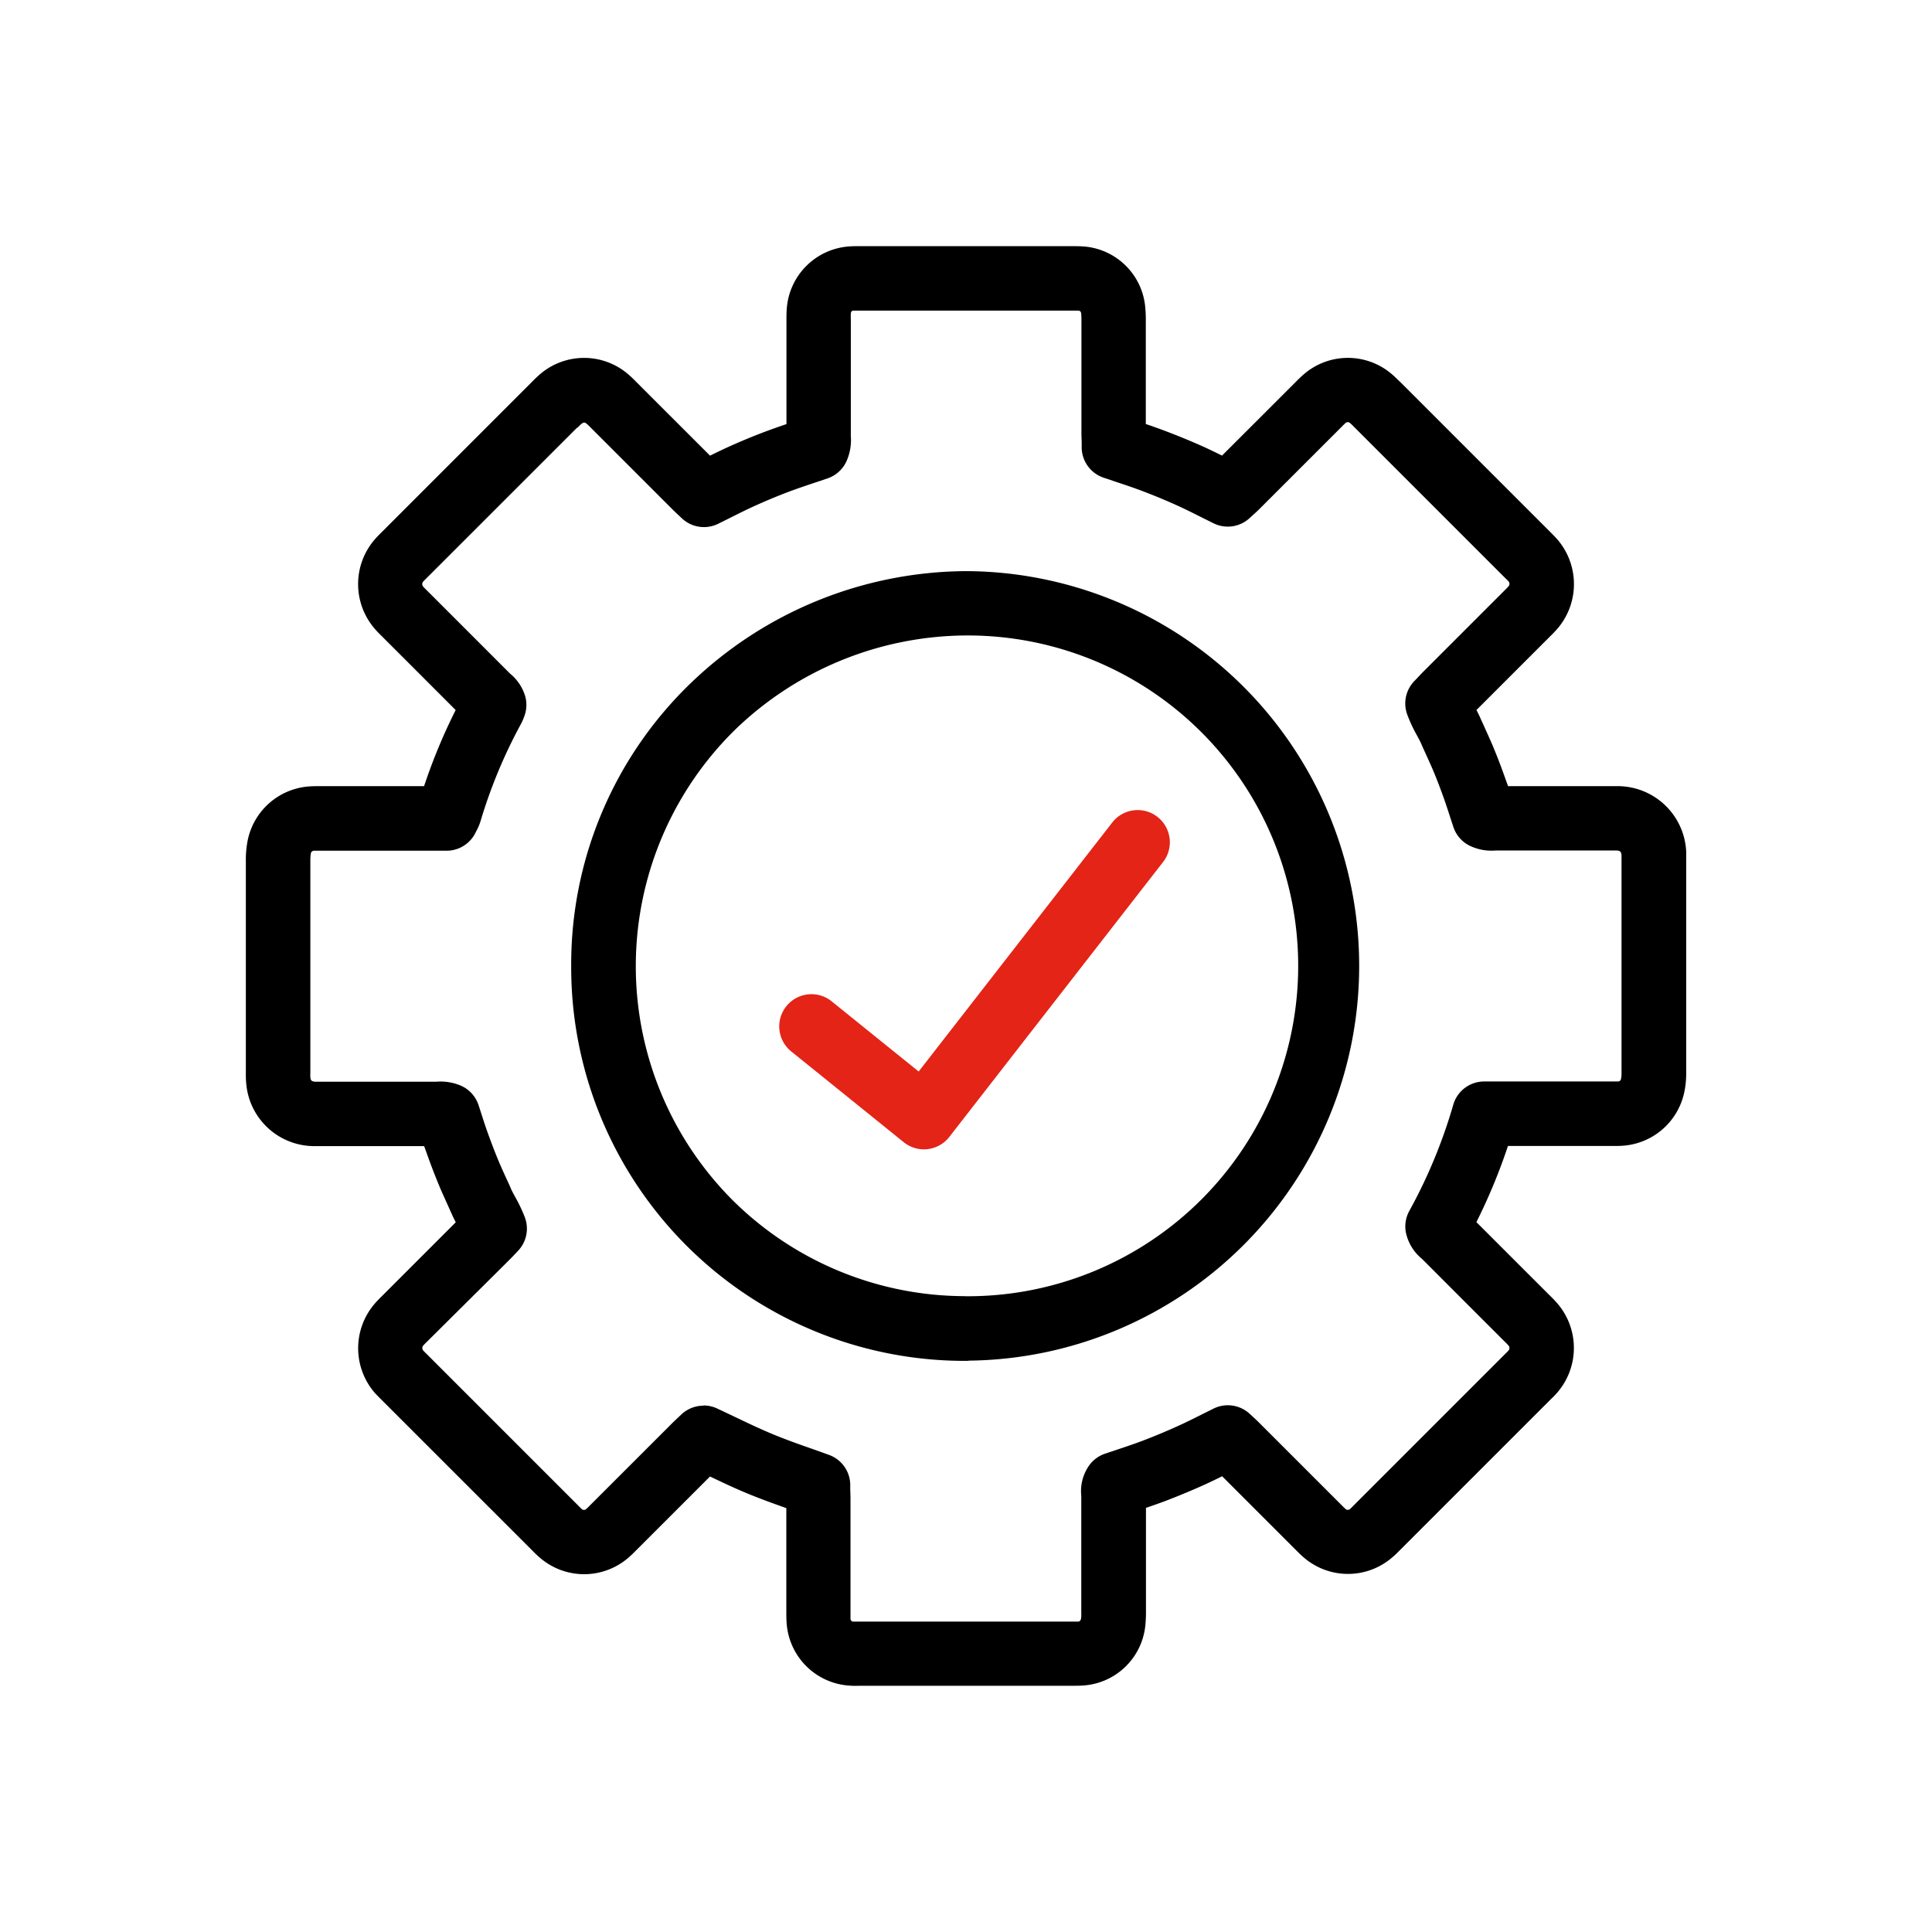 <svg id="Group_11211" data-name="Group 11211" xmlns="http://www.w3.org/2000/svg" xmlns:xlink="http://www.w3.org/1999/xlink" width="60" height="60" viewBox="0 0 60 60">
  <defs>
    <clipPath id="clip-path">
      <rect id="Rectangle_2554" data-name="Rectangle 2554" width="60" height="60" fill="none"/>
    </clipPath>
  </defs>
  <g id="Group_11210" data-name="Group 11210" clip-path="url(#clip-path)">
    <path id="Path_5561" data-name="Path 5561" d="M75.877,87.477H75.72A11.652,11.652,0,0,1,64.114,75.759a11.549,11.549,0,0,1,3.557-8.365A11.838,11.838,0,0,1,75.8,64.1h.035a11.688,11.688,0,0,1,.041,23.377m-.108-.857h.108a10.832,10.832,0,0,0-.044-21.663H75.8a10.974,10.974,0,0,0-7.537,3.054,10.856,10.856,0,0,0-.139,15.44,10.833,10.833,0,0,0,7.595,3.169h.05Z" transform="translate(-45.802 -45.792)" fill="#e32417"/>
    <path id="Path_5562" data-name="Path 5562" d="M45.736,71.475c-.083,0-.166,0-.249-.007a2.089,2.089,0,0,1-1.96-1.926c-.011-.128-.011-.258-.011-.387v-3.2c-.394-.14-.8-.286-1.2-.451s-.791-.35-1.17-.531l-2.283,2.282c-.084.085-.169.17-.26.247a2.1,2.1,0,0,1-2.732,0c-.084-.07-.163-.147-.239-.225l-.038-.038-4.659-4.658c-.067-.066-.133-.133-.195-.2a2.119,2.119,0,0,1,0-2.783c.072-.083.15-.162.23-.24l2.28-2.28c-.043-.084-.085-.168-.123-.254-.045-.1-.09-.2-.135-.3-.09-.2-.18-.395-.263-.595-.123-.3-.241-.6-.361-.939-.033-.093-.065-.185-.1-.278H29.071c-.087,0-.175,0-.261,0a2.121,2.121,0,0,1-2.063-1.9,2.847,2.847,0,0,1-.016-.36V51.8q0-2.973,0-5.946a3.089,3.089,0,0,1,.058-.641,2.1,2.1,0,0,1,1.9-1.67c.113-.009.226-.01.34-.009h3.237a17.691,17.691,0,0,1,.981-2.364l-1.491-1.492-.785-.784c-.079-.077-.157-.155-.228-.238a2.12,2.12,0,0,1-.01-2.783c.067-.077.138-.149.21-.22l.047-.047,4.633-4.634c.063-.065.127-.128.195-.188a2.1,2.1,0,0,1,2.822-.011c.082.071.159.148.235.226l.865.865,1.407,1.406c.187-.093.373-.183.561-.268.393-.178.8-.347,1.212-.5.2-.075.4-.144.6-.212q0-1.06,0-2.12V29.078c0-.124,0-.248.01-.371a2.089,2.089,0,0,1,1.953-1.936c.1-.007.2-.007.305-.007H52.4c.1,0,.2,0,.3.006a2.076,2.076,0,0,1,1.959,1.853,4.107,4.107,0,0,1,.021.494v3.171c.2.067.392.135.585.208.416.156.824.325,1.214.5.19.086.378.178.568.272l2.288-2.286c.082-.083.165-.166.254-.241a2.094,2.094,0,0,1,2.734,0c.081.068.159.145.236.222L62.6,31l4.661,4.661c.08.08.159.161.231.247A2.126,2.126,0,0,1,67.5,38.6a3.482,3.482,0,0,1-.258.276l-2.293,2.293c.044.085.087.171.125.259.047.107.1.214.145.321.086.189.172.378.252.57.12.288.238.595.36.939q.049.138.1.276,1.154,0,2.311,0h.887c.085,0,.171,0,.256,0a2.133,2.133,0,0,1,2.077,2.029c0,.069,0,.14,0,.21V47.05q0,2.687,0,5.374a2.794,2.794,0,0,1-.071.669A2.1,2.1,0,0,1,69.5,54.7c-.114.009-.227.009-.341.008H65.927a17.873,17.873,0,0,1-.98,2.365q.8.8,1.6,1.6l.676.675c.079.077.157.155.228.238a2.12,2.12,0,0,1,.006,2.782c-.062.072-.127.138-.193.2l-.038.038-4.684,4.684c-.069.07-.14.139-.214.2A2.1,2.1,0,0,1,59.6,67.5c-.09-.075-.175-.16-.259-.244l-2.29-2.29c-.176.087-.351.172-.529.253-.412.187-.831.36-1.244.518-.2.074-.394.143-.593.21q0,.966,0,1.932v1.246a4.17,4.17,0,0,1-.02.477,2.076,2.076,0,0,1-1.951,1.863c-.1.007-.2.007-.3.007H45.736Zm-4.792-8.708a1,1,0,0,1,.421.093c.189.088.374.176.558.264.4.191.777.371,1.158.529s.772.3,1.188.444c.191.068.384.136.577.207a1,1,0,0,1,.655.907l0,.117c0,.1.008.208.008.313v3.523c0,.072,0,.144,0,.215a.09.09,0,0,0,.1.1c.056,0,.109,0,.165,0h6.632c.055,0,.109,0,.163,0s.088-.029.1-.093.007-.157.007-.254V67.882q0-1.142,0-2.284l0-.026a1.381,1.381,0,0,1,.264-.969,1,1,0,0,1,.47-.337l.373-.125c.261-.087.52-.173.776-.27.374-.142.754-.3,1.128-.47.247-.112.491-.234.738-.358l.361-.18a1,1,0,0,1,1.124.167l.086.079c.073.067.143.132.21.2l2.548,2.547c.039.039.076.079.118.114a.105.105,0,0,0,.163,0c.03-.025.057-.054.084-.082l4.738-4.738c.027-.027.055-.052.079-.08a.12.12,0,0,0,0-.173c-.036-.042-.076-.079-.115-.118l-.69-.689q-.936-.936-1.871-1.873a1.447,1.447,0,0,1-.5-.807,1,1,0,0,1,.107-.691,16.056,16.056,0,0,0,1.364-3.3,1,1,0,0,1,.958-.714h3.984c.055,0,.111,0,.165,0a.094.094,0,0,0,.1-.08.879.879,0,0,0,.016-.2q0-2.688,0-5.373V45.761c0-.024,0-.047,0-.071-.007-.119-.042-.154-.157-.158-.055,0-.112,0-.168,0h-.9q-1.323,0-2.643,0l-.041,0a1.559,1.559,0,0,1-.82-.155,1,1,0,0,1-.493-.575l-.092-.28c-.064-.2-.129-.4-.2-.6-.111-.312-.217-.588-.323-.843-.071-.17-.148-.338-.224-.506-.053-.115-.105-.23-.156-.346-.042-.1-.093-.188-.142-.28a4.5,4.5,0,0,1-.3-.648,1,1,0,0,1,.22-1.024l.084-.088c.065-.069.127-.135.191-.2l2.539-2.539a1.6,1.6,0,0,0,.116-.121.115.115,0,0,0,0-.153,1.369,1.369,0,0,0-.1-.1l-.041-.041-4.67-4.67c-.032-.032-.063-.066-.1-.095a.106.106,0,0,0-.163,0c-.042.036-.081.077-.12.117l-2.55,2.549c-.07.069-.142.135-.216.2l-.079.073a1,1,0,0,1-1.121.164c-.126-.062-.249-.124-.372-.185-.257-.129-.509-.256-.765-.372-.349-.158-.717-.31-1.092-.452-.266-.1-.535-.19-.808-.281l-.384-.129a1,1,0,0,1-.675-.916l0-.131c0-.108-.007-.21-.008-.312V29.143c0-.127,0-.221-.008-.288-.006-.051-.025-.086-.1-.09-.054,0-.107,0-.16,0H45.775c-.055,0-.109,0-.163,0s-.087.017-.093.1,0,.139,0,.208v1.1q0,1.22,0,2.44v.044a1.615,1.615,0,0,1-.141.8,1,1,0,0,1-.579.518l-.374.126c-.264.088-.532.178-.8.277-.371.14-.739.293-1.092.453-.257.116-.509.243-.766.372l-.368.183a1,1,0,0,1-1.129-.172l-.094-.089c-.077-.072-.151-.141-.222-.213l-2.5-2.5c-.041-.042-.081-.083-.125-.122-.067-.058-.105-.067-.185,0-.032.028-.062.06-.092.091L37,32.418l-4.66,4.659c-.031.031-.064.061-.093.095a.117.117,0,0,0,0,.173c.037.043.078.082.119.122l.8.8,1.761,1.762.025.023a1.434,1.434,0,0,1,.454.687,1,1,0,0,1-.036.648,1.519,1.519,0,0,1-.095.215,15.677,15.677,0,0,0-1.255,3.017,1.609,1.609,0,0,1-.137.32l-.017.034a1,1,0,0,1-.9.566h-3.96c-.052,0-.1,0-.157,0a.1.1,0,0,0-.1.088,1.379,1.379,0,0,0-.015.232q0,2.974,0,5.945v.652a1.04,1.04,0,0,0,0,.116c.011.1.035.135.155.14.059,0,.115,0,.172,0h.9q1.321,0,2.643,0h.045a1.618,1.618,0,0,1,.771.128,1,1,0,0,1,.538.6l.093.286c.064.2.128.4.2.595.108.3.214.578.324.842.075.18.156.357.237.535.048.105.1.21.143.316s.094.189.144.283a4.816,4.816,0,0,1,.3.636,1,1,0,0,1-.217,1.034l-.082.087c-.066.069-.129.136-.194.2L32.364,60.78c-.039.038-.079.076-.114.117a.117.117,0,0,0,0,.174c.025.029.053.055.081.082l.047.047,4.672,4.672c.033.033.065.067.1.1a.105.105,0,0,0,.162,0c.044-.037.083-.079.124-.12l2.52-2.519c.069-.069.14-.137.209-.2l.084-.08a1,1,0,0,1,.693-.279m8.227-1.392h-.157a12.223,12.223,0,0,1-12.177-12.29,12.117,12.117,0,0,1,3.732-8.776A12.418,12.418,0,0,1,49.1,36.856h.036a12.26,12.26,0,0,1,.039,24.519m-.109-2c.036,0,.073,0,.109,0a10.26,10.26,0,0,0-.046-20.521H49.1a10.4,10.4,0,0,0-7.141,2.894,10.286,10.286,0,0,0-.131,14.624,10.258,10.258,0,0,0,7.191,3,.465.465,0,0,1,.049,0" transform="translate(-19.096 -19.119)"/>
    <path id="Path_5563" data-name="Path 5563" d="M89.286,98.557a1,1,0,0,1-.628-.221l-3.47-2.8a1,1,0,1,1,1.255-1.556l2.678,2.16,6.032-7.759a1,1,0,0,1,1.578,1.227l-6.657,8.562a1,1,0,0,1-.674.38,1.041,1.041,0,0,1-.115.007" transform="translate(-60.591 -62.863)" fill="#e32417"/>
  </g>
</svg>
